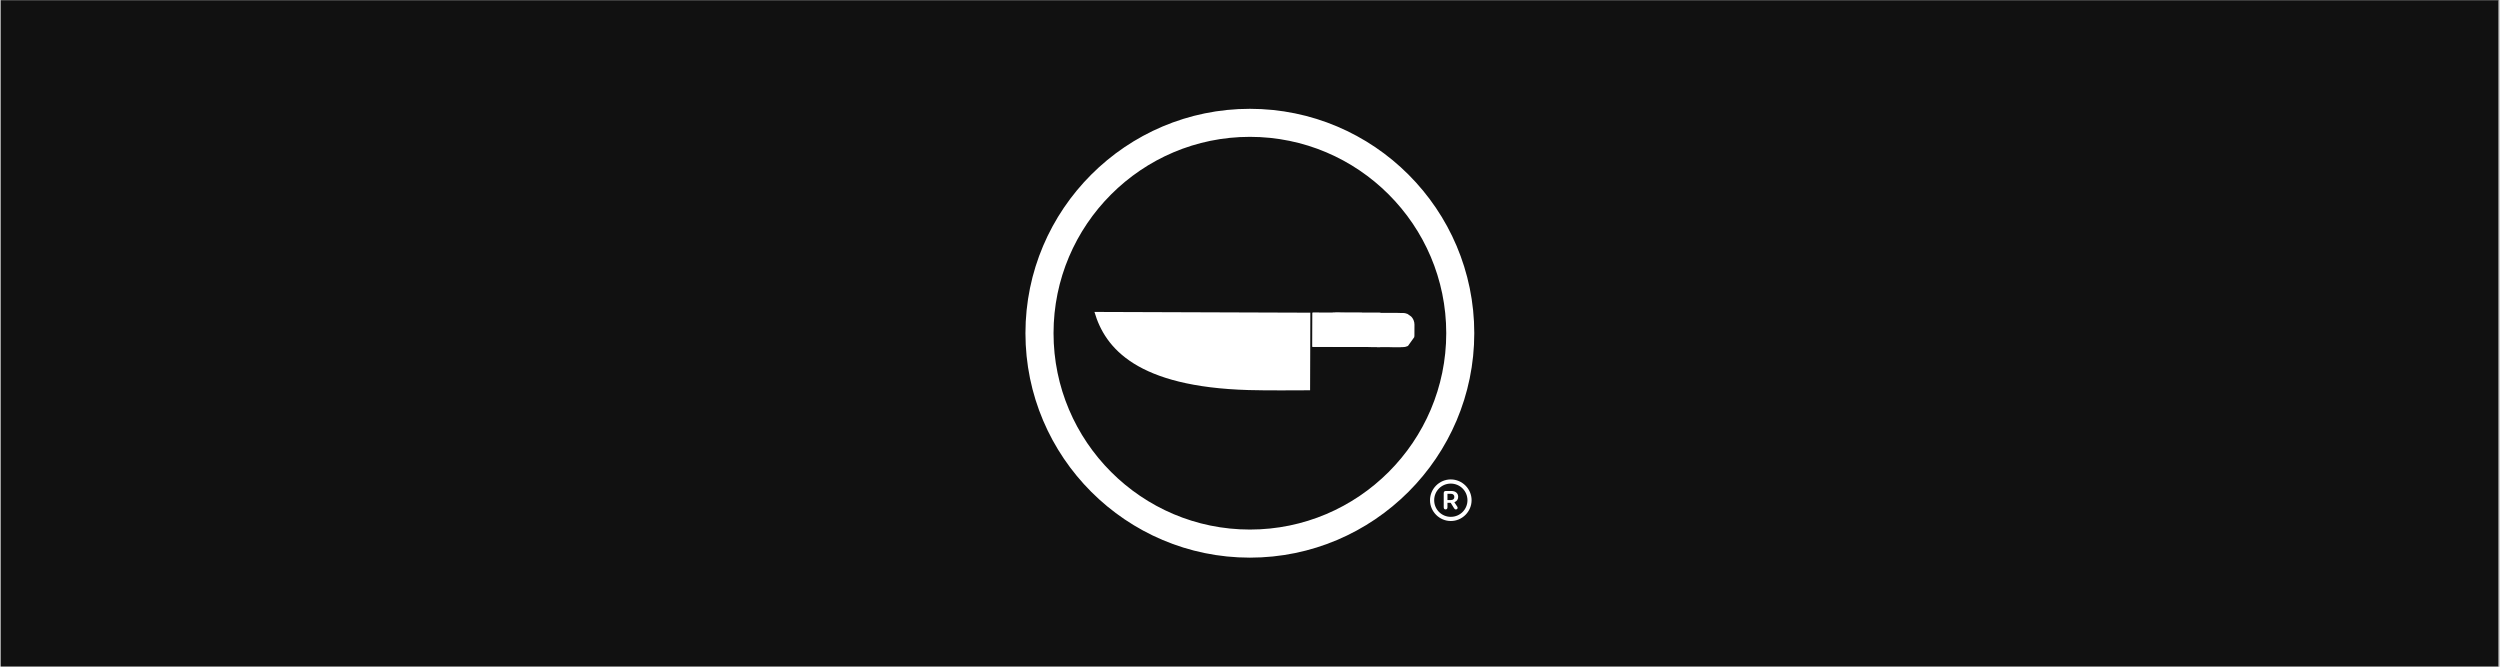 <svg version="1.0" preserveAspectRatio="xMidYMid meet" height="80" viewBox="0 0 224.88 60" zoomAndPan="magnify" width="300" xmlns:xlink="http://www.w3.org/1999/xlink" xmlns="http://www.w3.org/2000/svg"><rect x="0" y="0" width="224.88" height="60" fill="#808080" stroke="none"/><defs><clipPath id="8d4d923256"><path clip-rule="nonzero" d="M 0 0.016 L 224.762 0.016 L 224.762 59.984 L 0 59.984 Z M 0 0.016"></path></clipPath><clipPath id="0989417c2a"><path clip-rule="nonzero" d="M 128.641 43.152 L 132.387 43.152 L 132.387 46.902 L 128.641 46.902 Z M 128.641 43.152"></path></clipPath><clipPath id="7f4962ab1e"><path clip-rule="nonzero" d="M 118 28 L 126 28 L 126 32 L 118 32 Z M 118 28"></path></clipPath><clipPath id="b98d483fea"><path clip-rule="nonzero" d="M 96.547 30.727 L 107.879 14.867 L 128.008 29.246 L 116.676 45.105 Z M 96.547 30.727"></path></clipPath><clipPath id="3badeb4703"><path clip-rule="nonzero" d="M 96.547 30.727 L 107.879 14.867 L 128.008 29.246 L 116.676 45.105 Z M 96.547 30.727"></path></clipPath><clipPath id="8386896ca4"><path clip-rule="nonzero" d="M 119 28 L 128 28 L 128 32 L 119 32 Z M 119 28"></path></clipPath><clipPath id="7fd72c325c"><path clip-rule="nonzero" d="M 96.547 30.727 L 107.879 14.867 L 128.008 29.246 L 116.676 45.105 Z M 96.547 30.727"></path></clipPath><clipPath id="d87db89d55"><path clip-rule="nonzero" d="M 96.547 30.727 L 107.879 14.867 L 128.008 29.246 L 116.676 45.105 Z M 96.547 30.727"></path></clipPath><clipPath id="bce9003024"><path clip-rule="nonzero" d="M 98 28 L 118 28 L 118 36 L 98 36 Z M 98 28"></path></clipPath><clipPath id="97b2a584f0"><path clip-rule="nonzero" d="M 96.547 30.727 L 107.879 14.867 L 128.008 29.246 L 116.676 45.105 Z M 96.547 30.727"></path></clipPath><clipPath id="15cdd20eda"><path clip-rule="nonzero" d="M 96.547 30.727 L 107.879 14.867 L 128.008 29.246 L 116.676 45.105 Z M 96.547 30.727"></path></clipPath><clipPath id="cd5748df34"><path clip-rule="nonzero" d="M 120 28 L 128 28 L 128 32 L 120 32 Z M 120 28"></path></clipPath><clipPath id="da7ffe48e6"><path clip-rule="nonzero" d="M 96.547 30.727 L 107.879 14.867 L 128.008 29.246 L 116.676 45.105 Z M 96.547 30.727"></path></clipPath><clipPath id="055f847853"><path clip-rule="nonzero" d="M 96.547 30.727 L 107.879 14.867 L 128.008 29.246 L 116.676 45.105 Z M 96.547 30.727"></path></clipPath><clipPath id="baf6f273ce"><path clip-rule="nonzero" d="M 92.238 9.797 L 132.715 9.797 L 132.715 50.277 L 92.238 50.277 Z M 92.238 9.797"></path></clipPath></defs><g clip-path="url(#8d4d923256)"><path fill-rule="nonzero" fill-opacity="1" d="M 0 0.016 L 224.879 0.016 L 224.879 59.984 L 0 59.984 Z M 0 0.016" fill="#ffffff"></path><path fill-rule="nonzero" fill-opacity="1" d="M 0 0.016 L 224.879 0.016 L 224.879 59.984 L 0 59.984 Z M 0 0.016" fill="#111111"></path></g><g clip-path="url(#0989417c2a)"><path fill-rule="nonzero" fill-opacity="1" d="M 130.512 46.891 C 131.539 46.891 132.383 46.043 132.383 45.02 C 132.383 43.992 131.535 43.148 130.508 43.148 C 129.484 43.148 128.641 43.992 128.641 45.02 C 128.641 46.043 129.488 46.891 130.512 46.891 Z M 130.512 46.516 C 129.68 46.516 129.016 45.848 129.016 45.02 C 129.016 44.188 129.68 43.523 130.508 43.523 C 131.34 43.523 132.008 44.188 132.012 45.02 C 132.012 45.848 131.344 46.516 130.512 46.516 Z M 130.043 45.848 C 130.152 45.848 130.211 45.777 130.211 45.66 L 130.211 45.254 L 130.504 45.254 L 130.801 45.734 C 130.852 45.82 130.895 45.848 130.969 45.848 C 131.062 45.848 131.125 45.789 131.125 45.703 C 131.125 45.66 131.113 45.625 131.086 45.586 L 130.832 45.199 C 131.043 45.129 131.176 44.945 131.176 44.719 C 131.176 44.391 130.941 44.188 130.562 44.188 L 130.055 44.188 C 129.938 44.188 129.875 44.266 129.875 44.387 L 129.875 45.66 C 129.875 45.773 129.934 45.848 130.043 45.848 Z M 130.211 45.004 L 130.211 44.441 L 130.52 44.441 C 130.707 44.441 130.832 44.547 130.832 44.73 C 130.832 44.906 130.711 45.004 130.516 45.004 Z M 130.211 45.004" fill="#ffffff"></path></g><g clip-path="url(#7f4962ab1e)"><g clip-path="url(#b98d483fea)"><g clip-path="url(#3badeb4703)"><path fill-rule="nonzero" fill-opacity="1" d="M 118.059 31.215 L 124.141 31.234 C 124.719 31.238 125.188 30.773 125.188 30.195 L 125.191 29.207 C 125.195 28.633 124.727 28.164 124.152 28.16 L 118.07 28.141 L 118.059 31.215" fill="#ffffff"></path><path fill-rule="nonzero" fill-opacity="1" d="M 118.059 31.215 L 124.141 31.234 C 124.719 31.238 125.188 30.773 125.188 30.195 L 125.191 29.207 C 125.195 28.633 124.727 28.164 124.152 28.16 L 118.07 28.141 L 118.059 31.215" fill="#ffffff"></path></g></g></g><g clip-path="url(#8386896ca4)"><g clip-path="url(#7fd72c325c)"><g clip-path="url(#d87db89d55)"><path fill-rule="nonzero" fill-opacity="1" d="M 119.875 31.223 L 125.957 31.242 C 126.535 31.242 127.004 30.777 127.004 30.203 L 127.008 29.215 C 127.012 28.637 126.543 28.168 125.969 28.168 L 119.887 28.145 L 119.875 31.223" fill="#ffffff"></path></g></g></g><g clip-path="url(#bce9003024)"><g clip-path="url(#97b2a584f0)"><g clip-path="url(#15cdd20eda)"><path fill-rule="nonzero" fill-opacity="1" d="M 117.871 28.141 L 98.441 28.074 C 99.395 31.359 102.293 34.816 112.305 35.105 C 114.273 35.164 116.848 35.117 117.848 35.125 L 117.871 28.141" fill="#ffffff"></path></g></g></g><g clip-path="url(#cd5748df34)"><g clip-path="url(#da7ffe48e6)"><g clip-path="url(#055f847853)"><path fill-rule="nonzero" fill-opacity="1" d="M 120.109 31.223 L 126.191 31.242 C 126.766 31.246 127.234 30.777 127.238 30.203 L 127.242 29.215 C 127.242 28.641 126.777 28.168 126.199 28.168 L 120.117 28.148 L 120.109 31.223" fill="#ffffff"></path></g></g></g><g clip-path="url(#baf6f273ce)"><path fill-rule="nonzero" fill-opacity="1" d="M 112.43 9.793 C 101.293 9.793 92.23 18.852 92.23 29.988 C 92.23 41.125 101.293 50.188 112.43 50.188 C 123.566 50.188 132.625 41.125 132.625 29.988 C 132.625 18.852 123.566 9.793 112.43 9.793 Z M 112.43 47.66 C 102.684 47.66 94.758 39.73 94.758 29.988 C 94.758 20.246 102.684 12.316 112.43 12.316 C 122.176 12.316 130.102 20.246 130.102 29.988 C 130.102 39.73 122.176 47.66 112.43 47.66 Z M 112.43 47.66" fill="#ffffff"></path></g></svg>